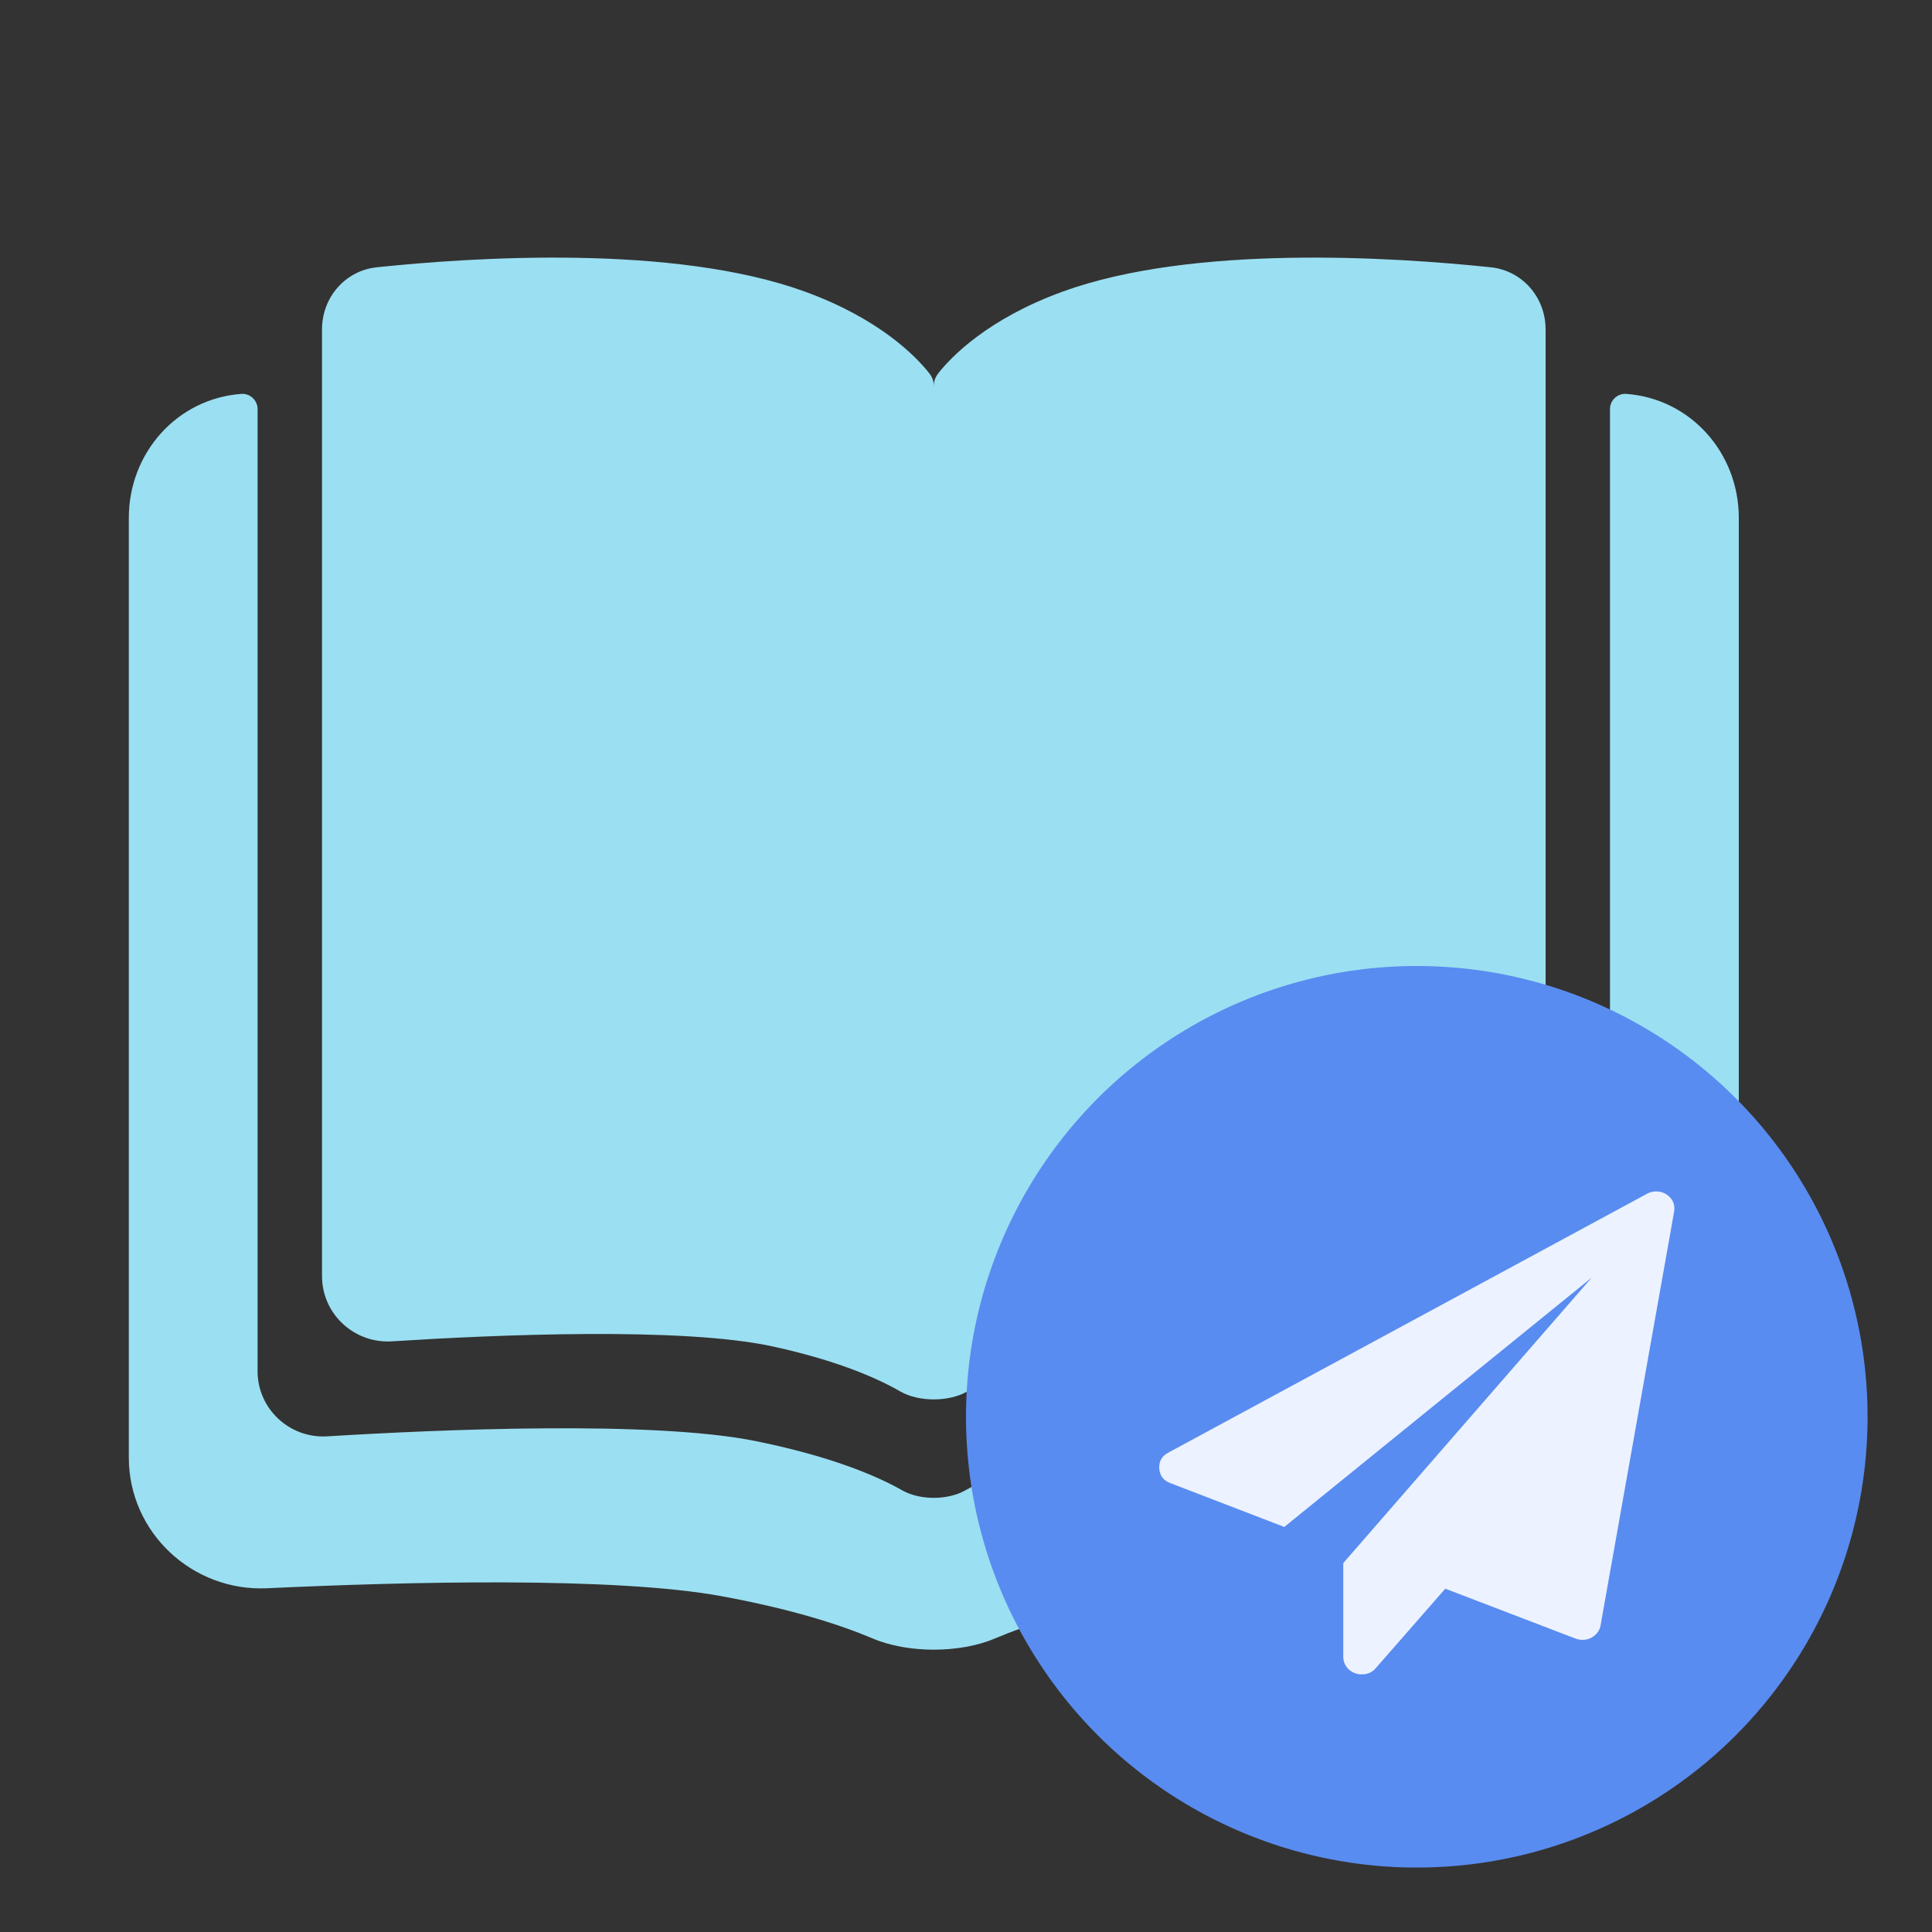 <svg width="40" height="40" viewBox="0 0 40 40" fill="none" xmlns="http://www.w3.org/2000/svg">
<rect x="0" y="0" width="40" height="40" fill="#333333" stroke="none"/>
<path d="M16.666 6.038C18.214 6.601 18.963 7.383 19.223 7.707C19.3 7.803 19.333 7.877 19.333 8C19.333 7.877 19.367 7.803 19.443 7.707C19.703 7.383 20.452 6.601 22 6.038C24.71 5.052 28.877 5.325 30.867 5.534C31.521 5.603 32 6.16 32 6.819V26.422C32 27.205 31.332 27.821 30.551 27.771C28.437 27.636 24.552 27.466 22.666 27.877C21.356 28.163 20.529 28.52 20.026 28.809C19.645 29.028 19.022 29.028 18.64 28.809C18.138 28.52 17.31 28.163 16 27.877C14.114 27.466 10.23 27.636 8.115 27.771C7.335 27.821 6.667 27.205 6.667 26.422V6.819C6.667 6.16 7.145 5.603 7.8 5.534C9.789 5.325 13.956 5.052 16.666 6.038Z" fill="#9BDFF2"/>
<path d="M5.333 8.469C5.333 8.288 5.177 8.141 4.996 8.155C3.66 8.254 2.667 9.382 2.667 10.722V30.178C2.667 31.728 3.982 32.955 5.53 32.883C8.409 32.748 12.729 32.64 14.947 33.049C16.394 33.316 17.393 33.637 18.068 33.923C18.795 34.232 19.872 34.232 20.598 33.923C21.273 33.637 22.273 33.316 23.719 33.049C25.937 32.64 30.257 32.748 33.136 32.883C34.684 32.955 36 31.728 36 30.178V10.722C36 9.382 35.007 8.254 33.67 8.155C33.489 8.141 33.333 8.288 33.333 8.469L33.333 28.391C33.333 29.17 32.67 29.785 31.892 29.738C29.596 29.597 25.15 29.404 23.017 29.837C21.466 30.152 20.528 30.55 19.986 30.856C19.62 31.063 19.046 31.063 18.68 30.856C18.139 30.55 17.2 30.152 15.649 29.837C13.517 29.404 9.07 29.597 6.774 29.738C5.997 29.785 5.333 29.17 5.333 28.391L5.333 8.469Z" fill="#9BDFF2"/>
<g style="mix-blend-mode:multiply">
<path d="M10.334 9.333C9.781 9.333 9.334 9.781 9.334 10.333C9.334 10.886 9.781 11.333 10.334 11.333H15.667C16.219 11.333 16.667 10.886 16.667 10.333C16.667 9.781 16.219 9.333 15.667 9.333H10.334Z" fill="#9BDFF2"/>
<path d="M23 9.333C22.448 9.333 22 9.781 22 10.333C22 10.886 22.448 11.333 23 11.333H28.334C28.886 11.333 29.334 10.886 29.334 10.333C29.334 9.781 28.886 9.333 28.334 9.333H23Z" fill="#9BDFF2"/>
<path d="M9.334 15C9.334 14.448 9.781 14 10.334 14H14.334C14.886 14 15.334 14.448 15.334 15C15.334 15.552 14.886 16 14.334 16H10.334C9.781 16 9.334 15.552 9.334 15Z" fill="#9BDFF2"/>
<path d="M24.334 14C23.781 14 23.334 14.448 23.334 15C23.334 15.552 23.781 16 24.334 16H28.334C28.886 16 29.334 15.552 29.334 15C29.334 14.448 28.886 14 28.334 14H24.334Z" fill="#9BDFF2"/>
</g>
<g style="mix-blend-mode:multiply">
<ellipse cx="29.333" cy="29.333" rx="9.333" ry="9.333" fill="#598CF0"/>
</g>
<path d="M34.661 25.085L33.137 33.657C33.117 33.764 33.053 33.848 32.946 33.908C32.89 33.938 32.826 33.952 32.762 33.952C32.713 33.951 32.664 33.942 32.619 33.925L29.923 32.892L28.483 34.538C28.411 34.624 28.315 34.666 28.192 34.666C28.147 34.668 28.102 34.659 28.061 34.644C27.987 34.619 27.923 34.574 27.879 34.512C27.834 34.452 27.811 34.381 27.811 34.308V32.362L32.954 26.452L26.59 31.614L24.238 30.709C24.092 30.658 24.011 30.555 24.001 30.402C23.993 30.254 24.055 30.144 24.191 30.074L34.097 24.717C34.157 24.684 34.221 24.667 34.288 24.667C34.367 24.667 34.438 24.687 34.502 24.728C34.632 24.817 34.685 24.937 34.661 25.085Z" fill="#ECF2FF"/>
</svg>
